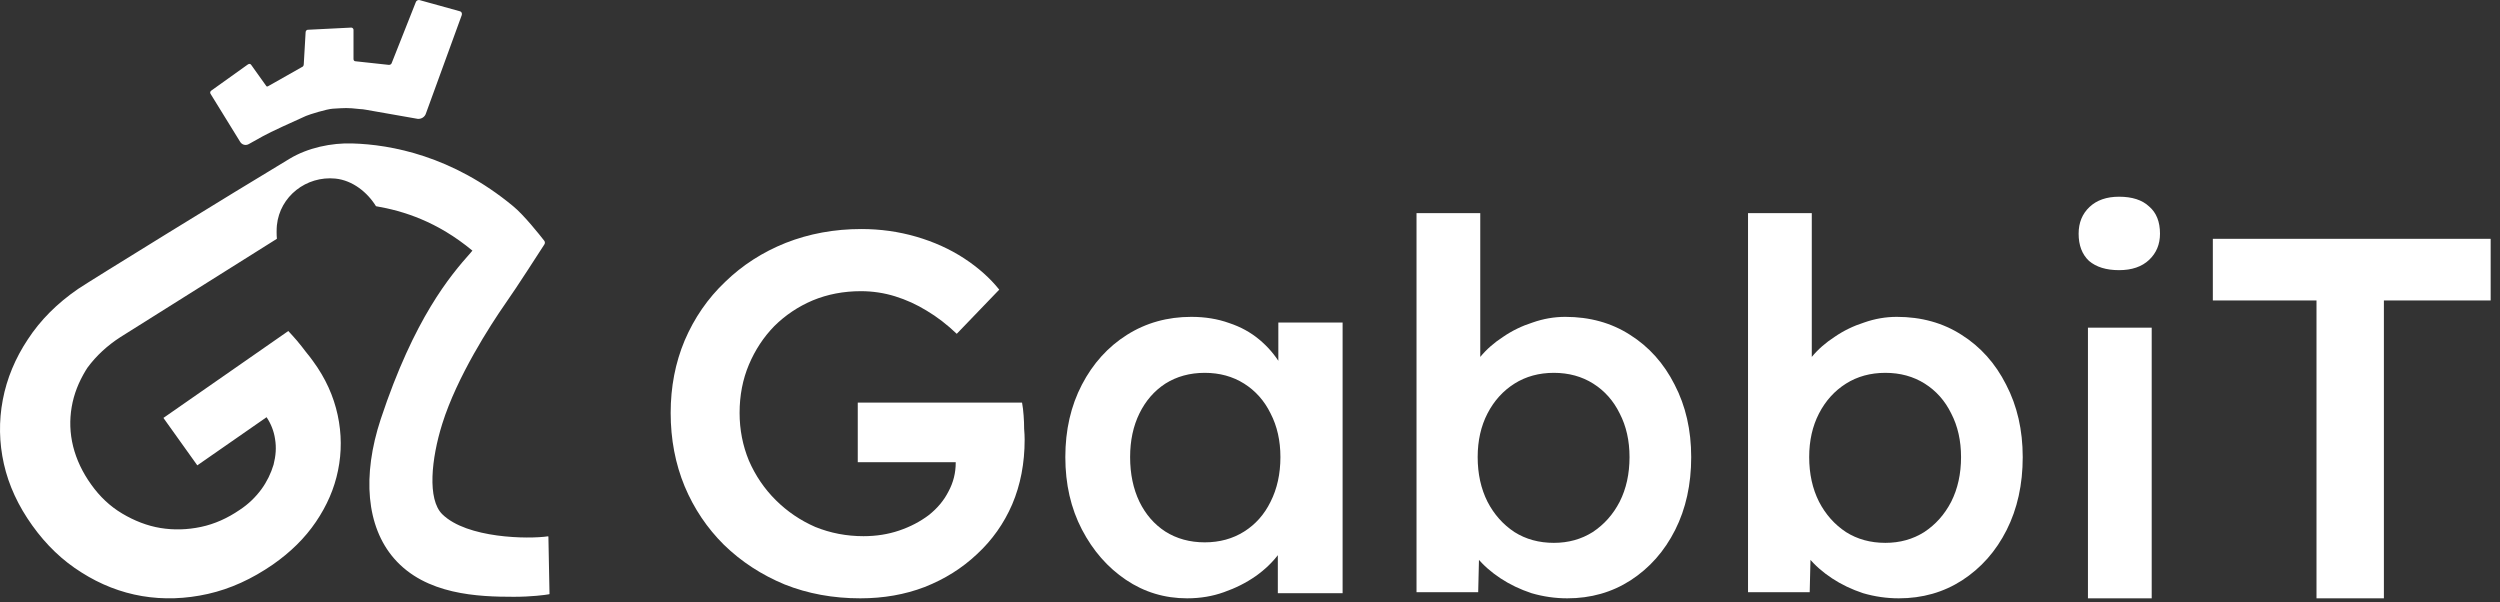 <svg width="191" height="46" viewBox="0 0 191 46" fill="none" xmlns="http://www.w3.org/2000/svg">
<rect x="0" y="0" width="191" height="46" fill="#333333" stroke="none"/>
<path d="M159.519 45.712V25.034H164.39V45.712H159.519ZM161.895 20.64C160.919 20.64 160.153 20.404 159.599 19.933C159.071 19.436 158.807 18.743 158.807 17.854C158.807 17.017 159.084 16.337 159.638 15.814C160.193 15.29 160.945 15.029 161.895 15.029C162.898 15.029 163.664 15.277 164.192 15.774C164.746 16.245 165.024 16.938 165.024 17.854C165.024 18.665 164.746 19.332 164.192 19.855C163.638 20.378 162.872 20.64 161.895 20.64Z" fill="white"/>
<path d="M176.981 45.712V22.955H169.061V18.246H190.286V22.955H182.129V45.712H176.981Z" fill="white"/>
<path d="M65.731 45.712C63.646 45.712 61.719 45.359 59.95 44.653C58.182 43.92 56.637 42.913 55.317 41.631C54.024 40.349 53.021 38.858 52.308 37.158C51.595 35.431 51.239 33.561 51.239 31.546C51.239 29.558 51.595 27.714 52.308 26.013C53.047 24.286 54.077 22.795 55.397 21.54C56.717 20.258 58.261 19.264 60.029 18.557C61.825 17.851 63.752 17.498 65.811 17.498C67.262 17.498 68.661 17.694 70.008 18.086C71.354 18.479 72.568 19.028 73.651 19.734C74.733 20.441 75.63 21.239 76.343 22.128L73.096 25.503C72.357 24.797 71.592 24.208 70.8 23.737C70.034 23.266 69.229 22.9 68.384 22.638C67.54 22.377 66.668 22.246 65.771 22.246C64.451 22.246 63.224 22.481 62.088 22.952C60.98 23.423 60.003 24.077 59.158 24.914C58.34 25.752 57.693 26.733 57.218 27.857C56.743 28.982 56.505 30.212 56.505 31.546C56.505 32.828 56.743 34.045 57.218 35.196C57.72 36.347 58.406 37.354 59.277 38.217C60.148 39.081 61.151 39.761 62.286 40.258C63.448 40.729 64.675 40.964 65.969 40.964C66.946 40.964 67.856 40.82 68.701 40.532C69.546 40.245 70.298 39.852 70.958 39.355C71.618 38.832 72.12 38.23 72.463 37.55C72.832 36.87 73.017 36.138 73.017 35.353V34.489L73.73 35.313H65.533V30.761H78.085C78.138 31.049 78.178 31.376 78.204 31.742C78.231 32.083 78.244 32.423 78.244 32.763C78.27 33.077 78.283 33.351 78.283 33.587C78.283 35.392 77.967 37.04 77.333 38.531C76.7 39.996 75.802 41.265 74.641 42.338C73.505 43.41 72.172 44.247 70.641 44.849C69.137 45.425 67.5 45.712 65.731 45.712Z" fill="white"/>
<path d="M90.696 45.712C88.98 45.712 87.423 45.242 86.024 44.3C84.625 43.358 83.503 42.076 82.658 40.454C81.813 38.832 81.391 36.988 81.391 34.921C81.391 32.854 81.813 31.01 82.658 29.388C83.503 27.766 84.651 26.497 86.103 25.581C87.555 24.666 89.192 24.208 91.013 24.208C92.069 24.208 93.032 24.365 93.903 24.679C94.775 24.967 95.54 25.385 96.2 25.935C96.86 26.484 97.401 27.112 97.824 27.818C98.272 28.525 98.576 29.283 98.734 30.094L97.665 29.82V24.64H102.575V45.32H97.626V40.376L98.774 40.179C98.589 40.886 98.246 41.579 97.744 42.259C97.269 42.913 96.662 43.502 95.923 44.025C95.21 44.522 94.405 44.928 93.508 45.242C92.636 45.556 91.699 45.712 90.696 45.712ZM92.043 41.435C93.178 41.435 94.181 41.16 95.052 40.611C95.923 40.062 96.596 39.303 97.071 38.335C97.573 37.341 97.824 36.203 97.824 34.921C97.824 33.665 97.573 32.553 97.071 31.585C96.596 30.617 95.923 29.859 95.052 29.309C94.181 28.76 93.178 28.485 92.043 28.485C90.907 28.485 89.904 28.76 89.033 29.309C88.188 29.859 87.528 30.617 87.053 31.585C86.578 32.553 86.341 33.665 86.341 34.921C86.341 36.203 86.578 37.341 87.053 38.335C87.528 39.303 88.188 40.062 89.033 40.611C89.904 41.16 90.907 41.435 92.043 41.435Z" fill="white"/>
<path d="M119.744 45.712C118.82 45.712 117.91 45.582 117.012 45.32C116.141 45.032 115.349 44.653 114.636 44.182C113.924 43.711 113.33 43.188 112.854 42.612C112.379 42.011 112.062 41.409 111.904 40.807L113.052 40.297L112.934 45.242H108.222V16.281H113.092V29.427L112.221 29.035C112.353 28.407 112.643 27.818 113.092 27.269C113.567 26.693 114.148 26.183 114.834 25.738C115.521 25.267 116.273 24.901 117.091 24.64C117.91 24.352 118.741 24.208 119.586 24.208C121.46 24.208 123.11 24.666 124.535 25.581C125.987 26.497 127.122 27.766 127.941 29.388C128.785 31.01 129.208 32.854 129.208 34.921C129.208 37.014 128.799 38.871 127.98 40.493C127.162 42.115 126.027 43.397 124.575 44.339C123.149 45.255 121.539 45.712 119.744 45.712ZM118.715 41.474C119.823 41.474 120.813 41.2 121.684 40.65C122.556 40.075 123.242 39.303 123.743 38.335C124.245 37.341 124.496 36.203 124.496 34.921C124.496 33.665 124.245 32.553 123.743 31.585C123.268 30.617 122.595 29.859 121.724 29.309C120.853 28.76 119.85 28.485 118.715 28.485C117.58 28.485 116.576 28.76 115.705 29.309C114.834 29.859 114.148 30.617 113.646 31.585C113.145 32.553 112.894 33.665 112.894 34.921C112.894 36.203 113.145 37.341 113.646 38.335C114.148 39.303 114.834 40.075 115.705 40.65C116.576 41.2 117.58 41.474 118.715 41.474Z" fill="white"/>
<path d="M145.072 45.712C144.148 45.712 143.237 45.582 142.34 45.32C141.469 45.032 140.677 44.653 139.964 44.182C139.251 43.711 138.657 43.188 138.182 42.612C137.707 42.011 137.39 41.409 137.232 40.807L138.38 40.297L138.261 45.242H133.549V16.281H138.42V29.427L137.549 29.035C137.681 28.407 137.971 27.818 138.42 27.269C138.895 26.693 139.476 26.183 140.162 25.738C140.848 25.267 141.601 24.901 142.419 24.64C143.237 24.352 144.069 24.208 144.914 24.208C146.788 24.208 148.438 24.666 149.863 25.581C151.315 26.497 152.45 27.766 153.268 29.388C154.113 31.01 154.536 32.854 154.536 34.921C154.536 37.014 154.126 38.871 153.308 40.493C152.49 42.115 151.355 43.397 149.903 44.339C148.477 45.255 146.867 45.712 145.072 45.712ZM144.042 41.474C145.151 41.474 146.141 41.2 147.012 40.65C147.883 40.075 148.57 39.303 149.071 38.335C149.573 37.341 149.824 36.203 149.824 34.921C149.824 33.665 149.573 32.553 149.071 31.585C148.596 30.617 147.923 29.859 147.052 29.309C146.181 28.76 145.178 28.485 144.042 28.485C142.907 28.485 141.904 28.76 141.033 29.309C140.162 29.859 139.476 30.617 138.974 31.585C138.473 32.553 138.222 33.665 138.222 34.921C138.222 36.203 138.473 37.341 138.974 38.335C139.476 39.303 140.162 40.075 141.033 40.65C141.904 41.2 142.907 41.474 144.042 41.474Z" fill="white"/>
<path d="M18.339 10.822L16.087 7.17C16.031 7.087 16.059 6.977 16.144 6.921L18.93 4.929C19.043 4.846 19.155 4.874 19.212 4.985L20.337 6.562C20.366 6.617 20.422 6.617 20.478 6.589L23.068 5.123C23.152 5.095 23.208 5.012 23.208 4.902L23.349 2.467C23.349 2.357 23.434 2.274 23.518 2.274L26.839 2.108C26.924 2.108 27.008 2.191 27.008 2.274V4.515C27.008 4.598 27.064 4.68 27.149 4.68L29.71 4.957C29.823 4.957 29.907 4.902 29.936 4.791L31.765 0.171C31.793 0.061 31.934 -0.022 32.046 0.005L35.142 0.863C35.255 0.891 35.311 1.001 35.283 1.14L32.553 8.636C32.469 8.941 32.187 9.107 31.906 9.079L27.965 8.387C27.796 8.36 27.656 8.332 27.487 8.332C26.502 8.221 26.389 8.249 25.432 8.304C24.953 8.332 23.631 8.747 23.377 8.858C22.448 9.273 20.675 10.075 20.084 10.407L19.043 10.988C18.79 11.154 18.48 11.071 18.339 10.822Z" fill="white"/>
<path d="M41.898 41.003C41.898 40.975 41.87 40.975 41.87 40.975C40.378 41.197 35.677 41.141 33.791 39.288C32.638 38.154 32.947 35.055 33.791 32.372C34.917 28.776 37.479 24.82 38.576 23.243C39.59 21.804 41.166 19.315 41.588 18.678C41.644 18.595 41.644 18.485 41.588 18.402C41.222 17.931 40.012 16.41 39.196 15.746C34.551 11.901 29.851 11.043 26.924 10.96C25.32 10.905 23.515 11.292 22.136 12.122C17.802 14.722 6.855 21.472 5.955 22.081C4.35 23.188 3.084 24.46 2.127 25.926C1.17 27.365 0.522 28.914 0.213 30.546C-0.097 32.178 -0.069 33.81 0.297 35.443C0.663 37.075 1.395 38.651 2.465 40.145C3.534 41.639 4.773 42.829 6.236 43.742C7.672 44.654 9.22 45.263 10.852 45.54C12.485 45.816 14.174 45.761 15.89 45.374C17.607 44.986 19.24 44.239 20.844 43.133C22.195 42.192 23.293 41.114 24.137 39.869C24.982 38.624 25.545 37.324 25.826 35.94C26.108 34.557 26.108 33.146 25.798 31.708C25.488 30.269 24.869 28.886 23.912 27.586C23.8 27.42 23.602 27.171 23.377 26.894C23.152 26.59 22.927 26.314 22.674 26.009C22.42 25.733 22.223 25.484 22.026 25.29L12.485 31.929L15.074 35.553L20.366 31.874C20.703 32.372 20.929 32.953 21.013 33.534C21.126 34.198 21.069 34.834 20.901 35.498C20.703 36.162 20.394 36.798 19.972 37.379C19.521 37.987 18.986 38.513 18.311 38.956C17.382 39.592 16.397 40.035 15.356 40.256C14.314 40.477 13.273 40.505 12.259 40.339C11.246 40.173 10.261 39.786 9.332 39.232C8.403 38.679 7.615 37.932 6.968 37.019C6.292 36.079 5.842 35.111 5.589 34.115C5.336 33.091 5.307 32.095 5.476 31.099C5.645 30.103 6.011 29.191 6.546 28.305C6.574 28.25 6.63 28.167 6.687 28.084C7.362 27.171 8.206 26.396 9.192 25.76L21.154 18.244C21.126 17.939 21.126 17.517 21.154 17.212C21.379 14.999 23.405 13.422 25.629 13.644C26.952 13.782 28.078 14.703 28.725 15.754C30.808 16.113 33.391 16.908 36.093 19.149C36.036 19.204 36.093 19.156 35.952 19.315C34.404 21.057 31.652 24.294 29.091 32.012C27.656 36.355 27.993 40.228 30.104 42.663C32.525 45.457 36.55 45.595 39.252 45.595C40.603 45.595 41.644 45.457 41.954 45.401C41.982 45.401 41.982 45.374 41.982 45.374L41.898 41.003Z" fill="white"/>
</svg>

